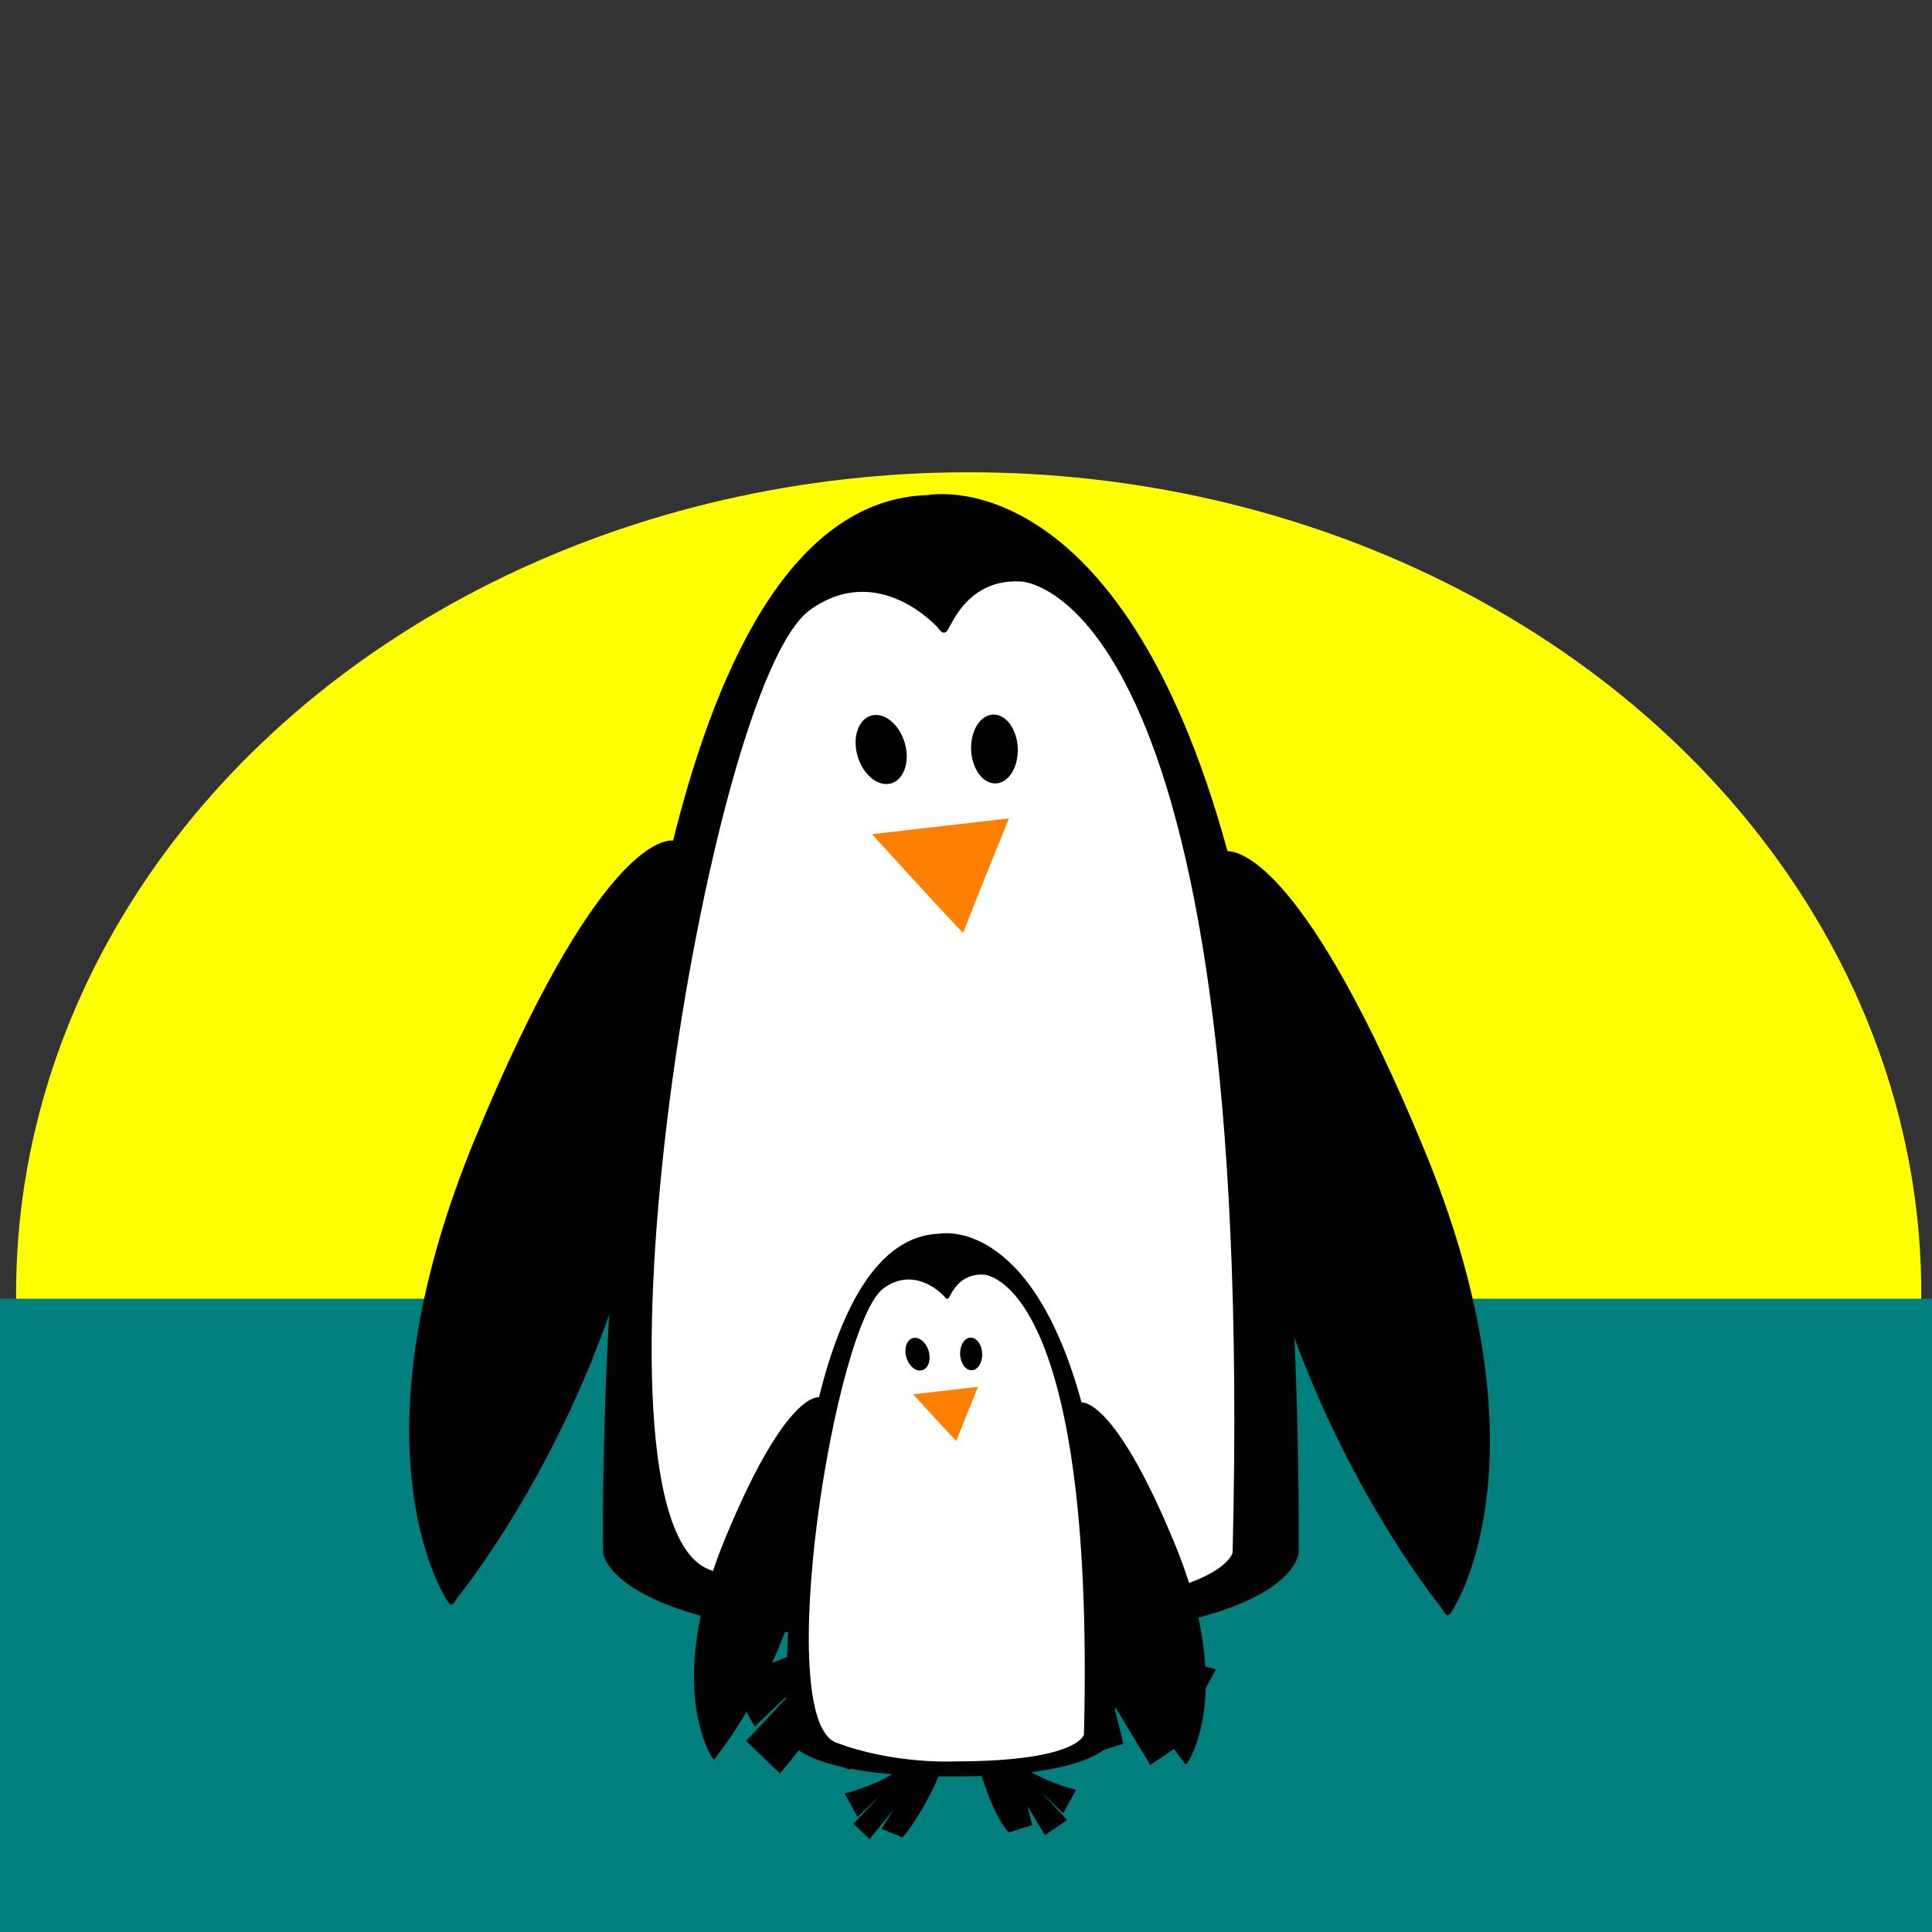 <?xml version="1.0"?><svg width="1440" height="1440" xmlns="http://www.w3.org/2000/svg">

 <rect width="100%" height="100%" fill="#333333" stroke="none"/>

 <g>
  <title>Layer 1</title>
  <ellipse ry="612" rx="710" id="svg_394" cy="964" cx="722" stroke-width="2" fill="#ffff00"/>
  <rect id="svg_386" height="616" width="1440" y="968" x="-0" fill="#007f7f"/>
  <g id="svg_244">
   <g id="svg_387">
    <path id="svg_245" d="m1061.183,855.914c-86.74,-209.589 -136.211,-221.509 -146.276,-221.531c-80.252,-293.64 -223.124,-265.407 -223.124,-265.407c-96.893,2.796 -155.13,116.934 -190.112,257.534c-7.038,-0.679 -56.962,3.111 -147.336,221.482c-89.473,216.188 -31.965,327.189 -21.416,344.443c0,0 1.983,3.657 3.612,3.594c1.624,-0.071 4.265,-5.01 4.265,-5.01c5.454,-6.741 69.956,-88.111 113.251,-211.067c-5.774,103.088 -4.527,177.518 -4.518,177.593c0,0 4.092,48.42 167.489,62.137c-31.237,19.322 -74.838,30.376 -74.838,30.376l20.298,36.953l35.449,-33.882l-41.852,44.417l25.282,24.354l37.268,-45.966l-18.536,29.764l33.061,13.411c18.771,-20.764 43.077,-63.042 56.692,-96.027c7.025,0.111 14.241,0.169 21.687,0.169c16.504,0 31.921,-0.275 46.365,-0.79c9.528,31.441 24.745,69.246 42.474,88.861l36.948,-11.609l-7.393,-29.551l27.452,45.384l35.093,-23.777l-41.843,-44.413l35.444,33.882l20.294,-36.953c0,0 -39.798,-10.082 -70.582,-27.833c132.186,-16.952 132.222,-59.701 132.222,-59.701c0.151,-57.309 -0.998,-110.441 -3.257,-159.745c43.188,117.835 104.651,195.362 109.963,201.93c0,0 2.645,4.939 4.274,5.006c1.628,0.071 3.608,-3.581 3.608,-3.581c10.566,-17.254 68.075,-128.272 -21.403,-344.447z" fill="#010101"/>
    <path id="svg_246" d="m761.039,433.421c-39.575,-2.374 -51.85,32.458 -55.014,36.682c-3.164,4.22 -6.852,-2.108 -6.852,-2.108s-44.412,-50.399 -95.659,-13.193c-77.052,55.933 -175.938,676.957 -74.811,715.094c92.358,34.832 187.356,29.555 187.356,29.555c194.213,0 202.653,-42.225 202.653,-42.225c17.933,-719.838 -157.672,-723.806 -157.672,-723.806zm-20.924,99.179c9.621,-0.408 17.858,10.757 18.47,24.922c0.586,14.174 -6.728,25.974 -16.304,26.396c-9.604,0.404 -17.871,-10.784 -18.461,-24.94s6.705,-25.983 16.295,-26.378zm-100.838,31.282c-4.193,-13.935 0.262,-27.563 9.914,-30.474c9.647,-2.876 20.857,6.035 25.051,19.979c4.185,13.912 -0.249,27.554 -9.905,30.461c-9.656,2.875 -20.884,-6.066 -25.06,-19.965zm112.452,161.804c0,0 -65.651,-25.854 -91.838,-101.539c0,0 53.301,-21.909 101.85,-5.019c0.001,0 17.849,46.876 -10.011,106.559z" fill="#FFFFFF"/>
    <rect id="svg_385" height="150" width="274" y="608" x="584" fill="#ffffff"/>
    <path id="svg_384" d="m650,621.754l102,-11.754c0,0 -34,83.744 -34,85.213c0,1.469 -68,-73.459 -68,-73.459z" fill="#ff7f00"/>
   </g>
  </g>
  <g id="svg_388">
   <g id="svg_389">
    <path id="svg_390" d="m875.388,1150.128c-41.082,-99.265 -64.512,-104.911 -69.279,-104.921c-38.009,-139.073 -105.676,-125.702 -105.676,-125.702c-45.89,1.324 -73.472,55.382 -90.041,121.973c-3.333,-0.322 -26.978,1.473 -69.781,104.898c-42.376,102.391 -15.139,154.963 -10.143,163.135c0,0 0.939,1.732 1.711,1.702c0.769,-0.034 2.02,-2.373 2.02,-2.373c2.583,-3.193 33.133,-41.731 53.638,-99.965c-2.734,48.825 -2.144,84.076 -2.14,84.111c0,0 1.938,22.933 79.326,29.429c-14.795,9.151 -35.445,14.387 -35.445,14.387l9.614,17.502l16.789,-16.047l-19.822,21.037l11.974,11.535l17.651,-21.77l-8.779,14.097l15.658,6.352c8.891,-9.834 20.402,-29.858 26.85,-45.48c3.327,0.052 6.745,0.08 10.271,0.08c7.817,0 15.118,-0.13 21.96,-0.374c4.512,14.891 11.72,32.796 20.116,42.086l17.499,-5.498l-3.502,-13.996l13.002,21.495l16.621,-11.261l-19.818,-21.035l16.787,16.047l9.611,-17.502c0,0 -18.849,-4.775 -33.429,-13.182c62.606,-8.029 62.623,-28.275 62.623,-28.275c0.072,-27.143 -0.473,-52.307 -1.543,-75.658c20.455,55.809 49.564,92.527 52.08,95.638c0,0 1.253,2.339 2.024,2.371c0.771,0.034 1.709,-1.696 1.709,-1.696c5.004,-8.172 32.241,-60.752 -10.137,-163.137z" fill="#010101"/>
    <path id="svg_391" d="m733.234,950.027c-18.744,-1.124 -24.557,15.373 -26.056,17.373c-1.499,1.999 -3.245,-0.998 -3.245,-0.998s-21.035,-23.87 -45.306,-6.249c-36.493,26.491 -83.328,320.62 -35.432,338.682c43.742,16.497 88.735,13.998 88.735,13.998c91.983,0 95.98,-19.999 95.98,-19.999c8.493,-340.929 -74.677,-342.808 -74.677,-342.808zm-9.91,46.973c4.557,-0.193 8.458,5.095 8.748,11.804c0.277,6.713 -3.186,12.302 -7.722,12.501c-4.548,0.191 -8.464,-5.107 -8.744,-11.812s3.176,-12.306 7.718,-12.493zm-47.759,14.815c-1.986,-6.6 0.124,-13.054 4.695,-14.433c4.569,-1.362 9.878,2.858 11.865,9.462c1.982,6.589 -0.118,13.05 -4.691,14.427c-4.573,1.362 -9.891,-2.873 -11.869,-9.456zm53.259,76.633c0,0 -31.094,-12.245 -43.496,-48.091c0,0 25.245,-10.377 48.238,-2.377c0,0 8.454,22.201 -4.742,50.468z" fill="#FFFFFF"/>
    <rect id="svg_392" height="71.043" width="129.772" y="1032.711" x="649.385" fill="#ffffff"/>
    <path id="svg_393" d="m680.644,1039.225l48.309,-5.567c0,0 -16.103,39.663 -16.103,40.358c0,0.696 -32.206,-34.792 -32.206,-34.792z" fill="#ff7f00"/>
   </g>
  </g>
  <ellipse rx="4" id="svg_396" cy="752" cx="-1068" fill="#007f7f"/>
  <ellipse rx="16" id="svg_397" cy="816" cx="-1188" fill="#007f7f"/>
 </g>
</svg>